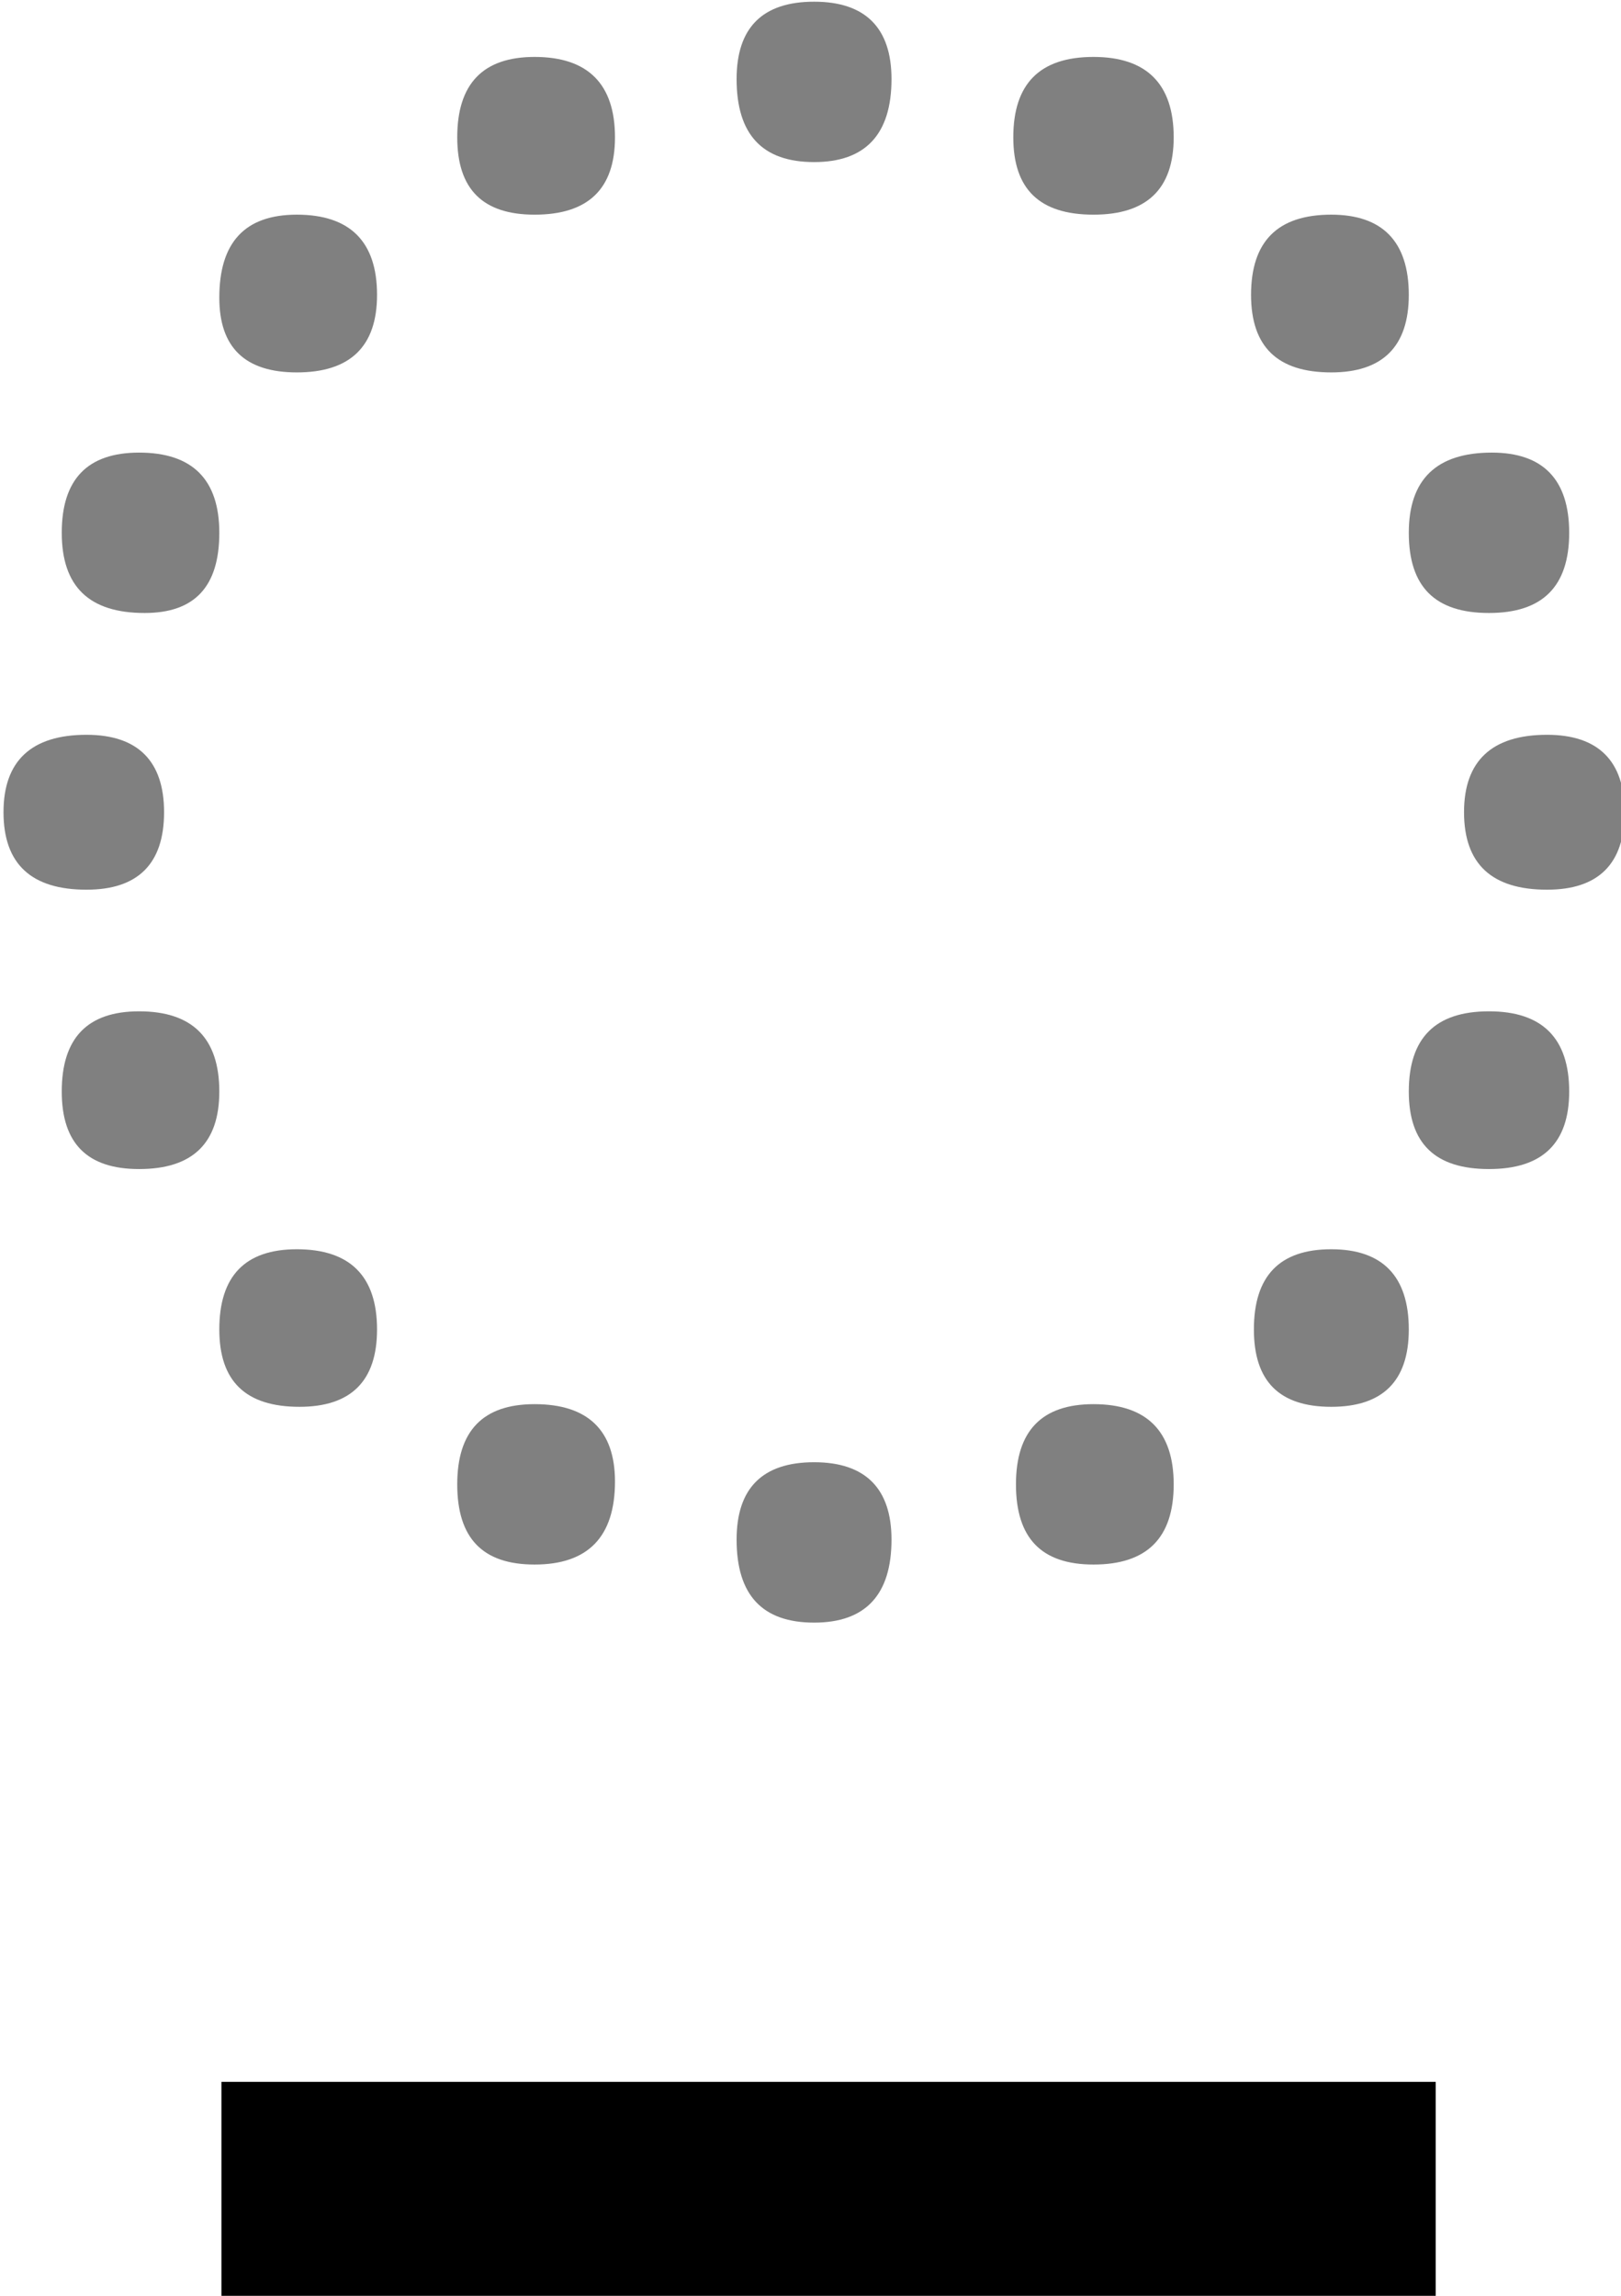 <?xml version="1.0" encoding="UTF-8" standalone="no"?>
<!-- Created with Inkscape (http://www.inkscape.org/) -->

<svg
   xmlns:dc="http://purl.org/dc/elements/1.1/"
   xmlns:cc="http://creativecommons.org/ns#"
   xmlns:rdf="http://www.w3.org/1999/02/22-rdf-syntax-ns#"
   xmlns:svg="http://www.w3.org/2000/svg"
   xmlns="http://www.w3.org/2000/svg"
   xmlns:sodipodi="http://sodipodi.sourceforge.net/DTD/sodipodi-0.dtd"
   xmlns:inkscape="http://www.inkscape.org/namespaces/inkscape"
   width="122.093"
   height="172.92"
   viewBox="0 0 32.304 45.752"
   version="1.1"
   id="svg8"
   inkscape:version="0.92.2 (5c3e80d, 2017-08-06)"
   sodipodi:docname="Macron below.svg">
  <defs
     id="defs2" />
  <sodipodi:namedview
     id="base"
     pagecolor="#ffffff"
     bordercolor="#666666"
     borderopacity="1.0"
     inkscape:pageopacity="0.0"
     inkscape:pageshadow="2"
     inkscape:zoom="1.4"
     inkscape:cx="129.61807"
     inkscape:cy="117.88859"
     inkscape:document-units="mm"
     inkscape:current-layer="layer1"
     showgrid="false"
     units="px"
     fit-margin-top="0"
     fit-margin-left="0"
     fit-margin-right="0"
     fit-margin-bottom="0"
     inkscape:window-width="1366"
     inkscape:window-height="705"
     inkscape:window-x="-8"
     inkscape:window-y="-8"
     inkscape:window-maximized="1" />
  <g
     inkscape:label="Layer 1"
     inkscape:groupmode="layer"
     id="layer1"
     transform="translate(-71.539,-141.832)">
    <g
       style="stroke-width:0.1"
       id="g275"
       transform="matrix(3.528,0,0,3.528,-1048.764,-378.666)">
      <path
         d="m 318.035,152.559 c -0.312,0 -0.469,-0.145 -0.469,-0.438 0,-0.289 0.157,-0.437 0.469,-0.437 0.289,0 0.438,0.148 0.438,0.437 0,0.293 -0.149,0.438 -0.438,0.438 z m -0.14,-2.016 c 0,-0.301 0.144,-0.453 0.437,-0.453 0.301,0 0.453,0.152 0.453,0.453 0,0.305 -0.14,0.453 -0.422,0.453 -0.312,0 -0.468,-0.148 -0.468,-0.453 z m 0.89,-1.328 c 0,-0.313 0.145,-0.469 0.438,-0.469 0.3,0 0.453,0.152 0.453,0.453 0,0.293 -0.153,0.438 -0.453,0.438 -0.293,0 -0.438,-0.141 -0.438,-0.422 z m 1.344,-0.906 c 0,-0.301 0.144,-0.454 0.437,-0.454 0.301,0 0.454,0.153 0.454,0.454 0,0.293 -0.153,0.437 -0.454,0.437 -0.293,0 -0.437,-0.144 -0.437,-0.437 z m 1.578,-0.329 c 0,-0.289 0.145,-0.437 0.438,-0.437 0.289,0 0.437,0.148 0.437,0.437 0,0.313 -0.148,0.469 -0.437,0.469 -0.293,0 -0.438,-0.156 -0.438,-0.469 z m 2.016,-0.125 c 0.3,0 0.453,0.153 0.453,0.454 0,0.293 -0.153,0.437 -0.453,0.437 -0.305,0 -0.453,-0.144 -0.453,-0.437 0,-0.301 0.148,-0.454 0.453,-0.454 z m 1.343,0.891 c 0.289,0 0.438,0.152 0.438,0.453 0,0.293 -0.149,0.438 -0.438,0.438 -0.304,0 -0.453,-0.145 -0.453,-0.438 0,-0.301 0.149,-0.453 0.453,-0.453 z m 0.907,1.344 c 0.289,0 0.437,0.152 0.437,0.453 0,0.305 -0.152,0.453 -0.453,0.453 -0.305,0 -0.453,-0.148 -0.453,-0.453 0,-0.301 0.156,-0.453 0.469,-0.453 z m 0.312,1.594 c 0.289,0 0.438,0.148 0.438,0.437 0,0.293 -0.149,0.438 -0.438,0.438 -0.312,0 -0.469,-0.145 -0.469,-0.438 0,-0.289 0.157,-0.437 0.469,-0.437 z m 0.125,2.015 c 0,0.293 -0.152,0.438 -0.453,0.438 -0.305,0 -0.453,-0.145 -0.453,-0.438 0,-0.301 0.148,-0.453 0.453,-0.453 0.301,0 0.453,0.152 0.453,0.453 z m -0.906,1.344 c 0,0.293 -0.149,0.437 -0.438,0.437 -0.293,0 -0.437,-0.144 -0.437,-0.437 0,-0.301 0.144,-0.453 0.437,-0.453 0.289,0 0.438,0.152 0.438,0.453 z m -1.328,0.875 c 0,0.305 -0.153,0.453 -0.453,0.453 -0.293,0 -0.438,-0.148 -0.438,-0.453 0,-0.301 0.145,-0.453 0.438,-0.453 0.3,0 0.453,0.152 0.453,0.453 z m -1.594,0.312 c 0,0.313 -0.148,0.469 -0.437,0.469 -0.293,0 -0.438,-0.156 -0.438,-0.469 0,-0.289 0.145,-0.437 0.438,-0.437 0.289,0 0.437,0.148 0.437,0.437 z m -2.016,0.141 c -0.293,0 -0.437,-0.148 -0.437,-0.453 0,-0.301 0.144,-0.453 0.437,-0.453 0.301,0 0.454,0.148 0.454,0.437 0,0.313 -0.153,0.469 -0.454,0.469 z m -1.328,-0.891 c -0.304,0 -0.453,-0.144 -0.453,-0.437 0,-0.301 0.145,-0.453 0.438,-0.453 0.3,0 0.453,0.152 0.453,0.453 0,0.293 -0.149,0.437 -0.438,0.437 z m -0.906,-1.343 c -0.293,0 -0.437,-0.145 -0.437,-0.438 0,-0.301 0.144,-0.453 0.437,-0.453 0.301,0 0.453,0.152 0.453,0.453 0,0.293 -0.152,0.438 -0.453,0.438 z"
         style="fill:#808080;fill-opacity:1;fill-rule:nonzero;stroke:none;stroke-width:0.1"
         id="path542"
         inkscape:connector-curvature="0" />
      <path
         d="m 318.797,159.293 h 6.859 v 1.219 h -6.859 z"
         style="fill:#000000;fill-opacity:1;fill-rule:nonzero;stroke:none;stroke-width:0.1"
         id="path544"
         inkscape:connector-curvature="0" />
    </g>
  </g>
</svg>
